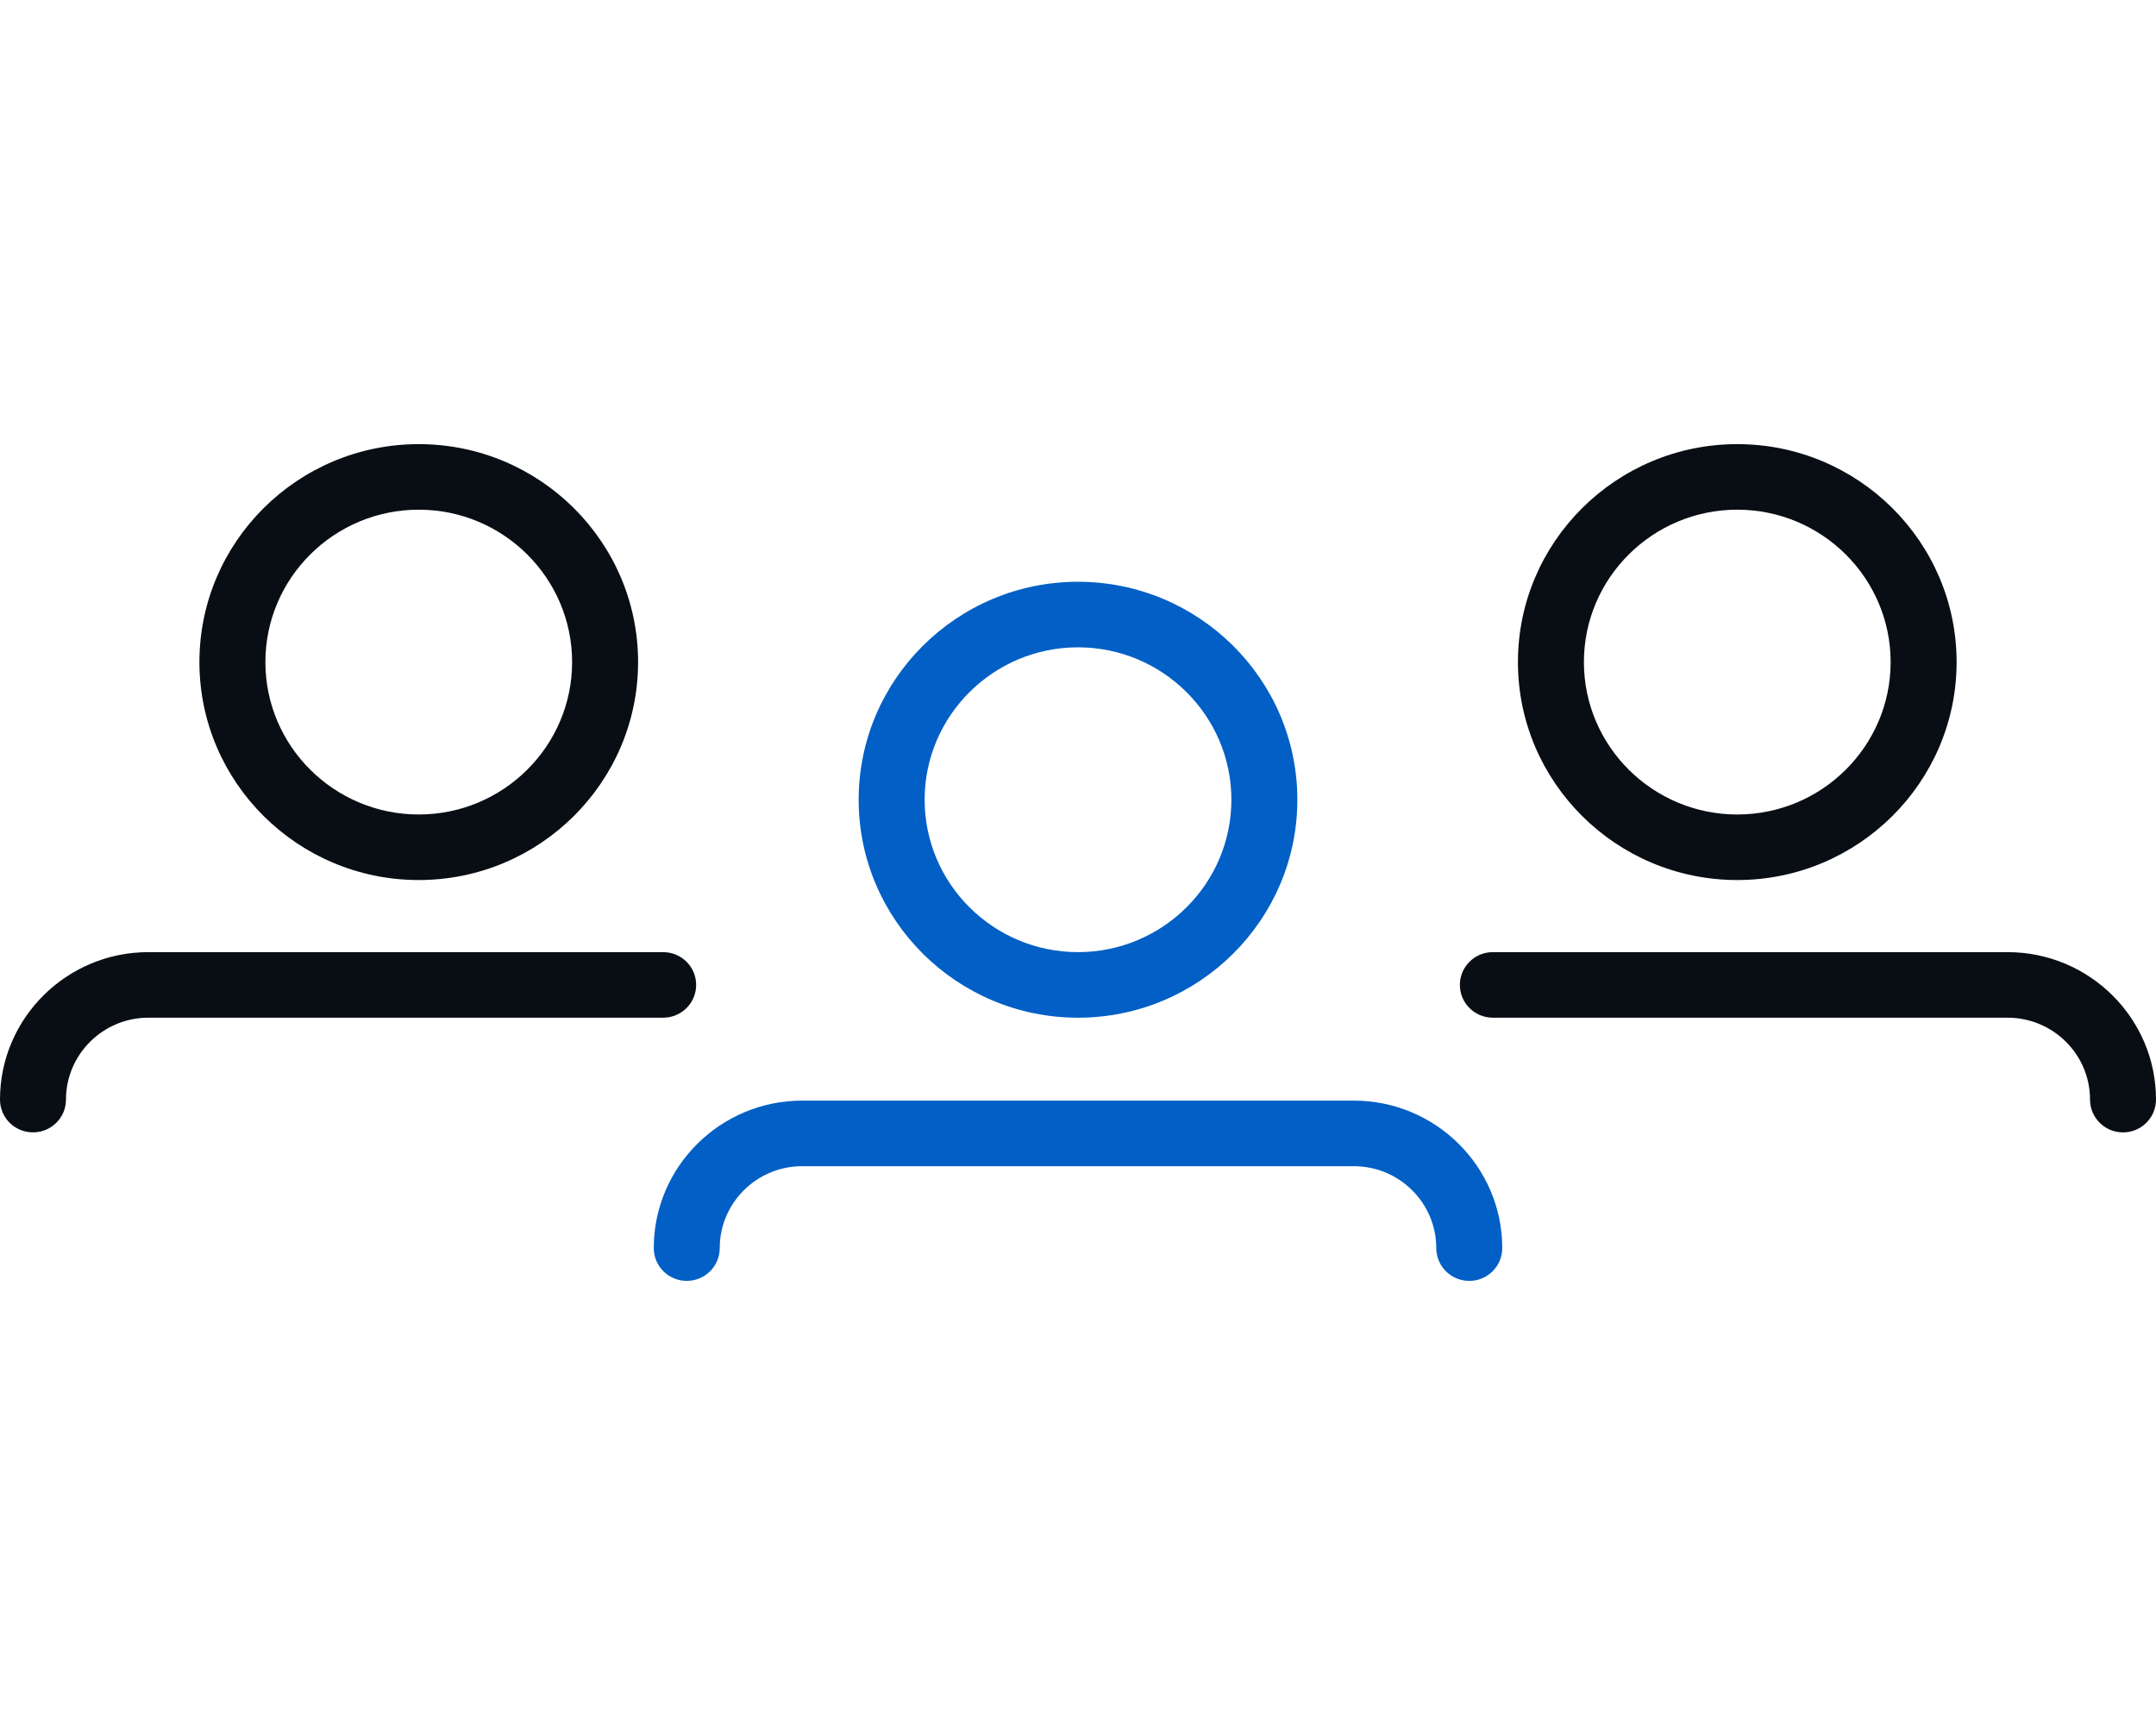 <svg width="120" height="96" viewBox="0 0 120 96" fill="none" xmlns="http://www.w3.org/2000/svg">
<g clip-path="url(#clip0_1146_1123)">
<path d="M81.777 71.284C80.763 71.284 79.941 70.467 79.941 69.46C79.941 66.945 77.882 64.901 75.353 64.901H44.648C42.117 64.901 40.059 66.946 40.059 69.46C40.059 70.467 39.237 71.284 38.223 71.284C37.209 71.284 36.388 70.467 36.388 69.46C36.388 64.934 40.093 61.252 44.648 61.252H75.353C79.907 61.252 83.613 64.934 83.613 69.46C83.613 70.467 82.791 71.284 81.777 71.284Z" fill="#015FC5"/>
<path d="M60 56.637C53.268 56.637 47.792 51.195 47.792 44.507C47.792 37.819 53.269 32.377 60 32.377C66.732 32.377 72.209 37.819 72.209 44.507C72.209 51.195 66.732 56.637 60 56.637ZM60 36.025C55.294 36.025 51.464 39.83 51.464 44.506C51.464 49.183 55.294 52.988 60 52.988C64.707 52.988 68.537 49.183 68.537 44.506C68.537 39.83 64.707 36.025 60 36.025Z" fill="#015FC5"/>
<path d="M1.836 63.019C0.822 63.019 0 62.203 0 61.195C0 56.67 3.705 52.988 8.26 52.988H36.911C37.925 52.988 38.747 53.805 38.747 54.812C38.747 55.82 37.925 56.636 36.911 56.636H8.26C5.73 56.636 3.672 58.682 3.672 61.195C3.672 62.203 2.85 63.019 1.836 63.019Z" fill="#090E14"/>
<path d="M23.307 48.976C16.575 48.976 11.099 43.534 11.099 36.846C11.099 30.158 16.575 24.717 23.307 24.717C30.039 24.717 35.515 30.158 35.515 36.846C35.515 43.534 30.038 48.976 23.307 48.976ZM23.307 28.365C18.6 28.365 14.771 32.17 14.771 36.846C14.771 41.523 18.6 45.328 23.307 45.328C28.014 45.328 31.843 41.523 31.843 36.846C31.843 32.17 28.014 28.365 23.307 28.365Z" fill="#090E14"/>
<path d="M118.164 63.02C117.15 63.02 116.328 62.203 116.328 61.195C116.328 58.681 114.27 56.637 111.74 56.637H83.09C82.076 56.637 81.254 55.82 81.254 54.812C81.254 53.805 82.076 52.988 83.09 52.988H111.74C116.295 52.988 120 56.67 120 61.195C120 62.203 119.178 63.02 118.164 63.02Z" fill="#090E14"/>
<path d="M96.694 48.976C89.962 48.976 84.486 43.534 84.486 36.846C84.486 30.158 89.962 24.717 96.694 24.717C103.426 24.717 108.902 30.158 108.902 36.846C108.902 43.534 103.425 48.976 96.694 48.976ZM96.694 28.365C91.987 28.365 88.158 32.17 88.158 36.846C88.158 41.523 91.987 45.328 96.694 45.328C101.401 45.328 105.23 41.523 105.23 36.846C105.23 32.17 101.401 28.365 96.694 28.365Z" fill="#090E14"/>
</g>
<defs>
<clipPath id="clip0_1146_1123">
<rect width="120" height="46.567" fill="white" transform="translate(0 24.716)"/>
</clipPath>
</defs>
</svg>
